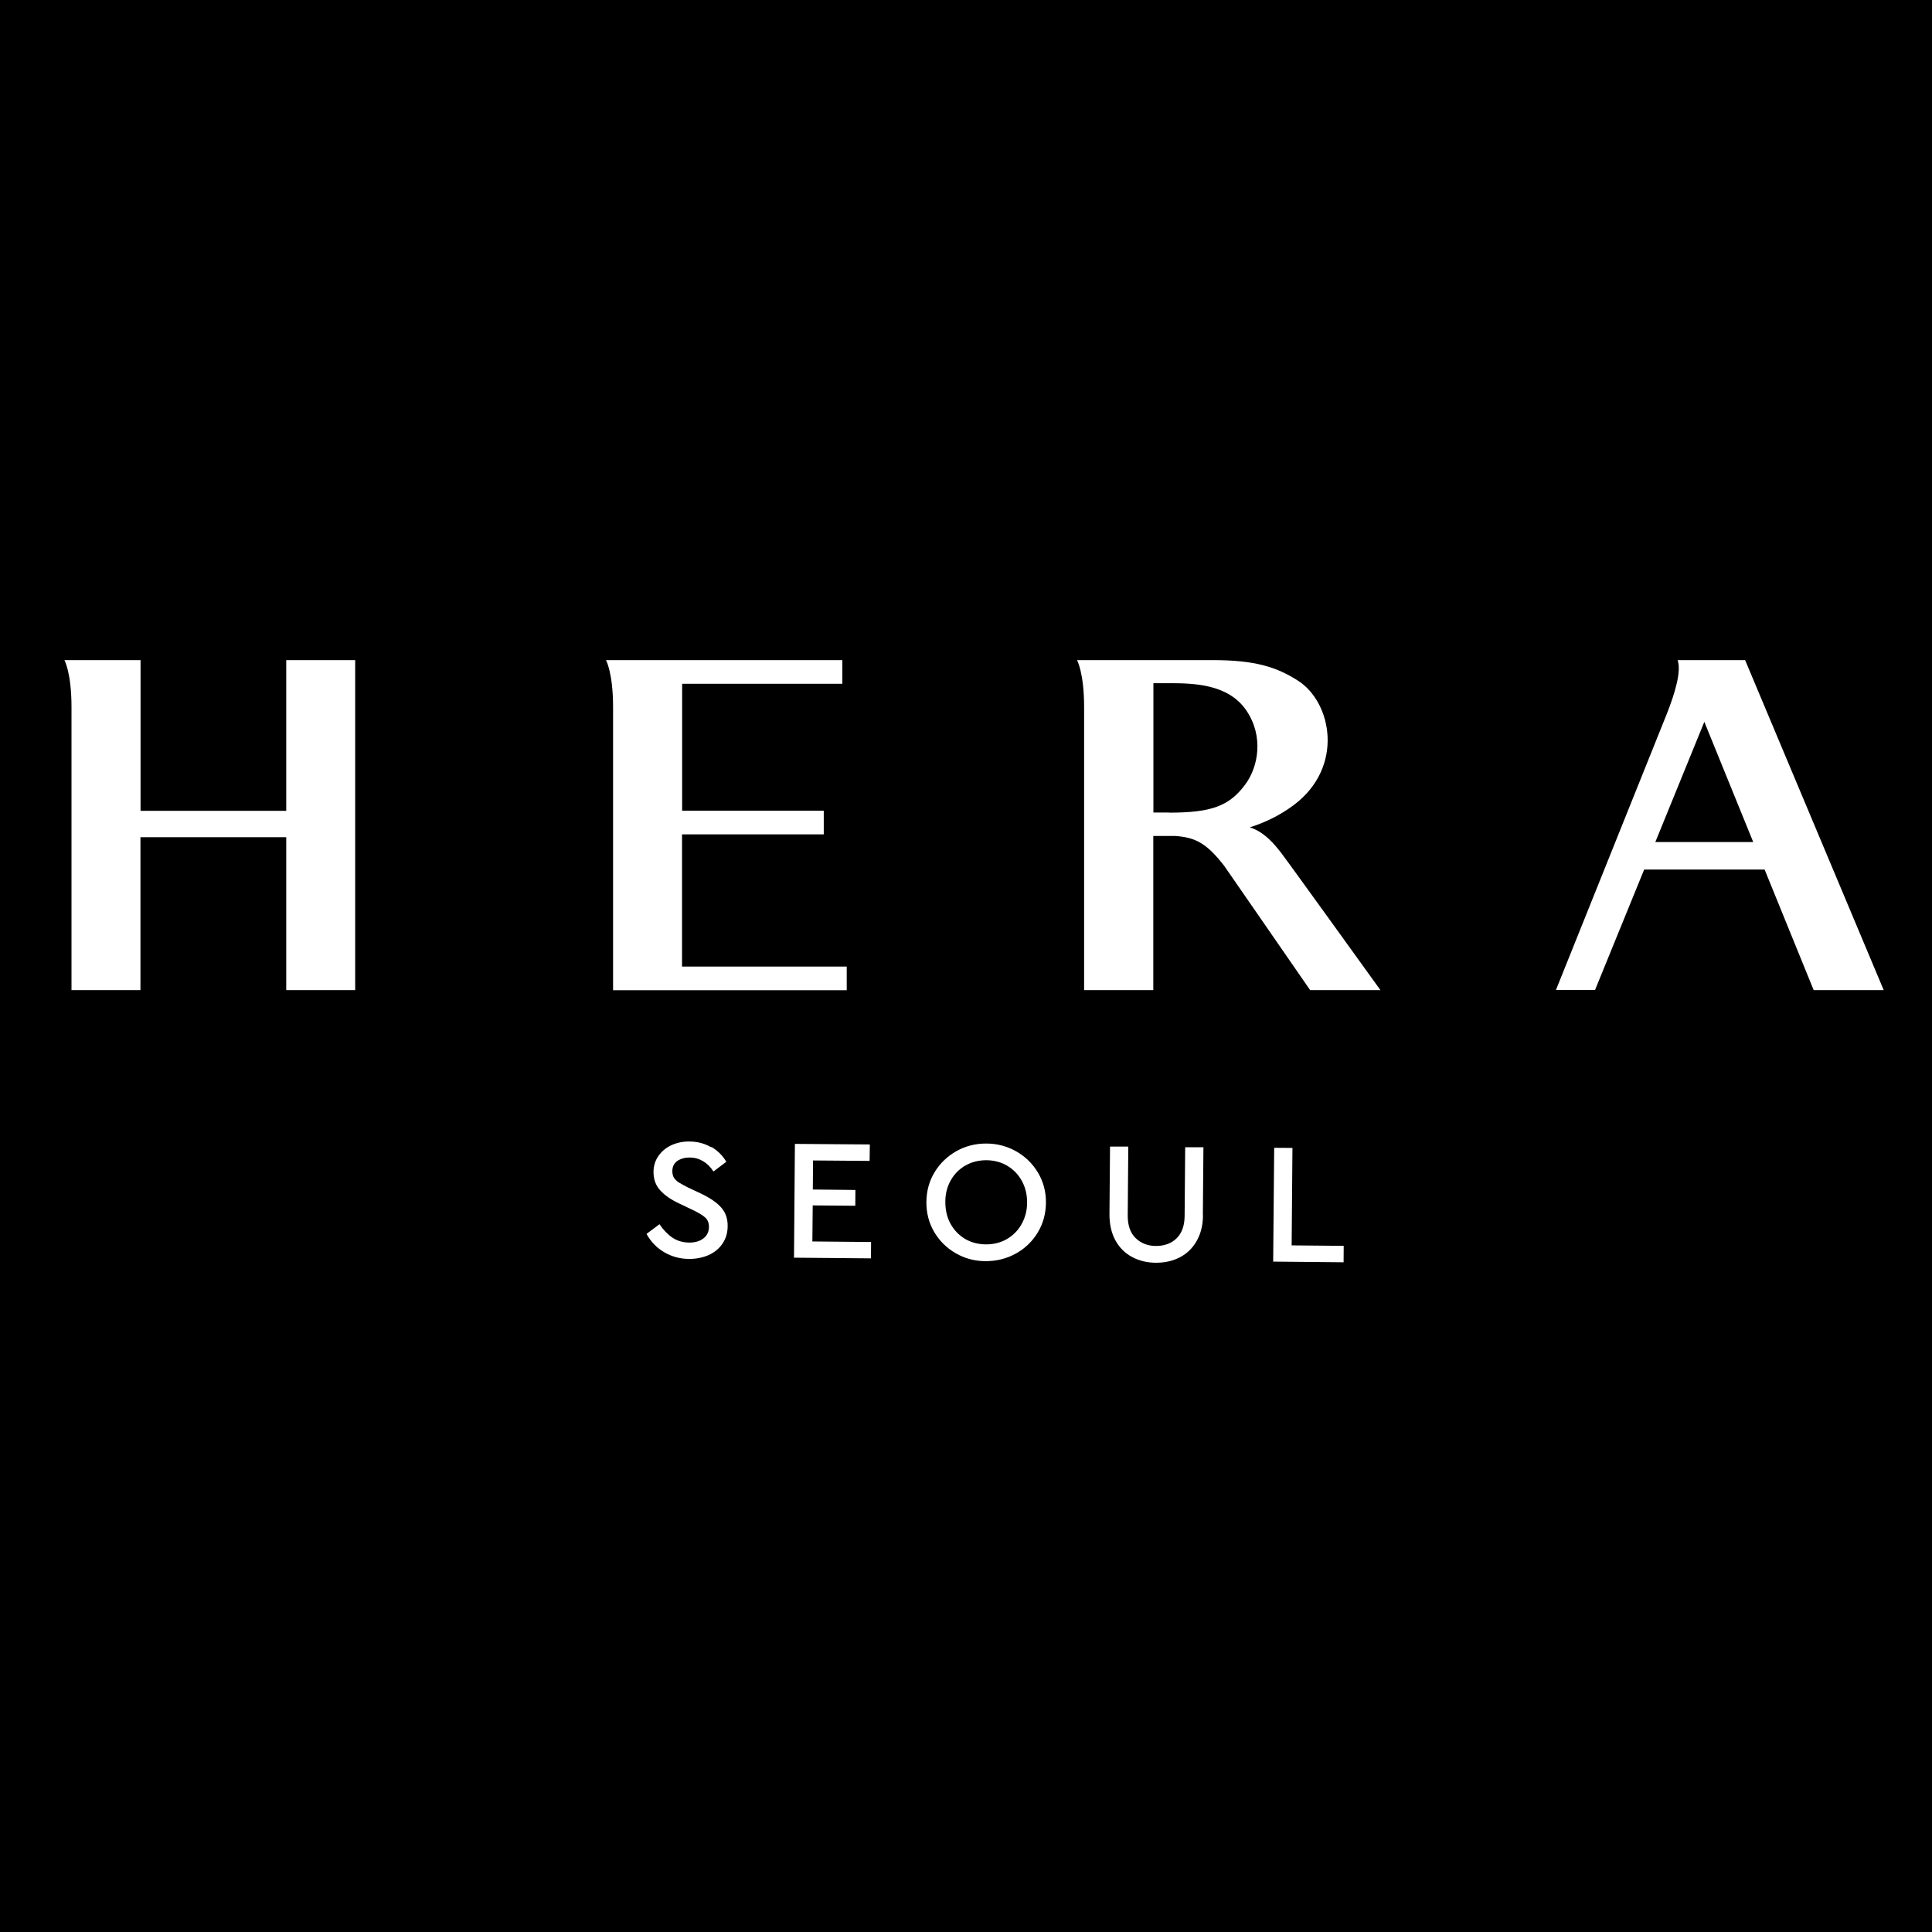 <svg viewBox="0 0 120 120" fill="none" xmlns="http://www.w3.org/2000/svg">
<rect width="120" height="120" fill="black"></rect>
<path d="M102.815 52.301L105.859 44.835L108.896 52.301H102.815ZM112.64 61.496H117L108.392 41H104.201C104.446 41.714 104.019 43.078 103.557 44.268L96.643 61.489H99.071L102.122 54.009H109.603L112.647 61.489L112.64 61.496Z" fill="white"></path>
<path d="M42.369 51.825H51.165V50.356H42.369V42.469H52.319V41H37.638C37.638 41 38.079 41.777 38.079 43.925V61.504H52.592V60.034H42.362V51.833L42.369 51.825Z" fill="white"></path>
<path d="M17.779 50.363H8.73V41H4C4 41 4.441 41.777 4.441 43.918V61.496H8.723V52.001H17.779V61.496H22.061V41H17.779V50.356V50.363Z" fill="white"></path>
<path d="M72.62 50.468H71.64V42.434H72.564C74.075 42.434 76.293 42.456 77.427 44.149C78.505 45.758 78.148 47.641 77.35 48.718C76.364 50.055 75.265 50.475 72.62 50.475M77.616 51.392C78.526 51.105 79.463 50.671 80.345 50.013C83.515 47.648 82.718 43.617 80.625 42.281C79.268 41.413 77.931 41 75.286 41H66.895C66.895 41 67.336 41.777 67.336 43.918V61.496H71.633V51.923H72.767C72.83 51.923 72.907 51.923 72.984 51.923C74.257 52.008 74.957 52.385 76.042 53.785L81.374 61.496H85.74C85.74 61.496 80.044 53.582 79.569 52.966C79.163 52.441 78.519 51.658 77.616 51.385" fill="white"></path>
<path d="M44.188 71.238C44.587 71.476 44.895 71.784 45.112 72.161L44.314 72.763C44.132 72.483 43.915 72.266 43.663 72.119C43.411 71.972 43.131 71.895 42.837 71.895C42.536 71.895 42.285 71.966 42.075 72.105C41.865 72.252 41.76 72.462 41.76 72.742C41.76 72.91 41.795 73.057 41.872 73.169C41.949 73.281 42.054 73.379 42.18 73.456C42.306 73.533 42.495 73.631 42.732 73.757L43.523 74.128C44.09 74.394 44.517 74.688 44.79 74.996C45.063 75.303 45.203 75.688 45.196 76.157C45.196 76.563 45.091 76.92 44.881 77.235C44.678 77.543 44.391 77.781 44.027 77.949C43.663 78.109 43.257 78.194 42.809 78.194C42.229 78.194 41.711 78.046 41.249 77.774C40.787 77.501 40.423 77.123 40.157 76.64L40.962 76.038C41.193 76.381 41.459 76.661 41.753 76.864C42.047 77.067 42.397 77.172 42.809 77.179C43.173 77.179 43.467 77.095 43.691 76.92C43.915 76.745 44.034 76.507 44.034 76.206C44.034 75.954 43.957 75.758 43.796 75.618C43.635 75.471 43.369 75.317 43.005 75.142L42.229 74.772C41.711 74.534 41.305 74.261 41.018 73.946C40.731 73.638 40.591 73.253 40.591 72.798C40.591 72.42 40.696 72.084 40.899 71.797C41.102 71.504 41.375 71.28 41.711 71.126C42.054 70.972 42.425 70.895 42.83 70.902C43.327 70.902 43.782 71.028 44.174 71.259" fill="white"></path>
<path d="M54.013 72.106L50.5 72.078L50.486 73.883L53.131 73.911L53.124 74.891L50.479 74.87L50.458 77.109L54.104 77.144L54.097 78.159L49.317 78.117L49.373 71.049L54.027 71.084L54.013 72.106Z" fill="white"></path>
<path d="M59.962 72.392C59.577 72.616 59.269 72.924 59.052 73.316C58.828 73.708 58.716 74.156 58.716 74.645C58.716 75.142 58.814 75.597 59.031 75.996C59.248 76.395 59.549 76.71 59.926 76.941C60.311 77.172 60.745 77.284 61.235 77.291C61.711 77.291 62.145 77.186 62.537 76.962C62.922 76.738 63.229 76.43 63.453 76.031C63.677 75.632 63.796 75.184 63.796 74.687C63.796 74.204 63.691 73.757 63.474 73.358C63.257 72.959 62.956 72.644 62.572 72.413C62.187 72.182 61.753 72.07 61.277 72.063C60.794 72.063 60.353 72.168 59.968 72.392M63.139 71.524C63.705 71.853 64.153 72.294 64.482 72.854C64.811 73.414 64.972 74.03 64.965 74.708C64.958 75.387 64.79 76.003 64.454 76.556C64.118 77.109 63.663 77.549 63.09 77.864C62.516 78.179 61.893 78.333 61.221 78.333C60.542 78.333 59.919 78.165 59.353 77.836C58.786 77.507 58.345 77.067 58.016 76.507C57.694 75.947 57.533 75.331 57.54 74.652C57.547 73.974 57.715 73.358 58.051 72.805C58.387 72.252 58.842 71.818 59.409 71.496C59.975 71.181 60.598 71.021 61.277 71.028C61.949 71.028 62.572 71.203 63.139 71.524Z" fill="white"></path>
<path d="M74.719 75.471C74.719 76.087 74.586 76.619 74.334 77.067C74.082 77.515 73.733 77.858 73.292 78.089C72.851 78.32 72.354 78.431 71.808 78.431C71.241 78.431 70.745 78.305 70.304 78.068C69.863 77.83 69.52 77.48 69.275 77.032C69.03 76.577 68.911 76.045 68.911 75.43L68.946 71.217H70.08L70.045 75.513C70.045 76.115 70.206 76.577 70.535 76.899C70.864 77.221 71.29 77.389 71.808 77.389C72.319 77.389 72.746 77.235 73.075 76.92C73.404 76.598 73.572 76.143 73.579 75.541L73.614 71.259H74.747L74.712 75.478L74.719 75.471Z" fill="white"></path>
<path d="M80.227 77.353L83.46 77.382L83.453 78.403L79.079 78.361L79.142 71.293L80.276 71.3L80.227 77.353Z" fill="white"></path>
</svg>
